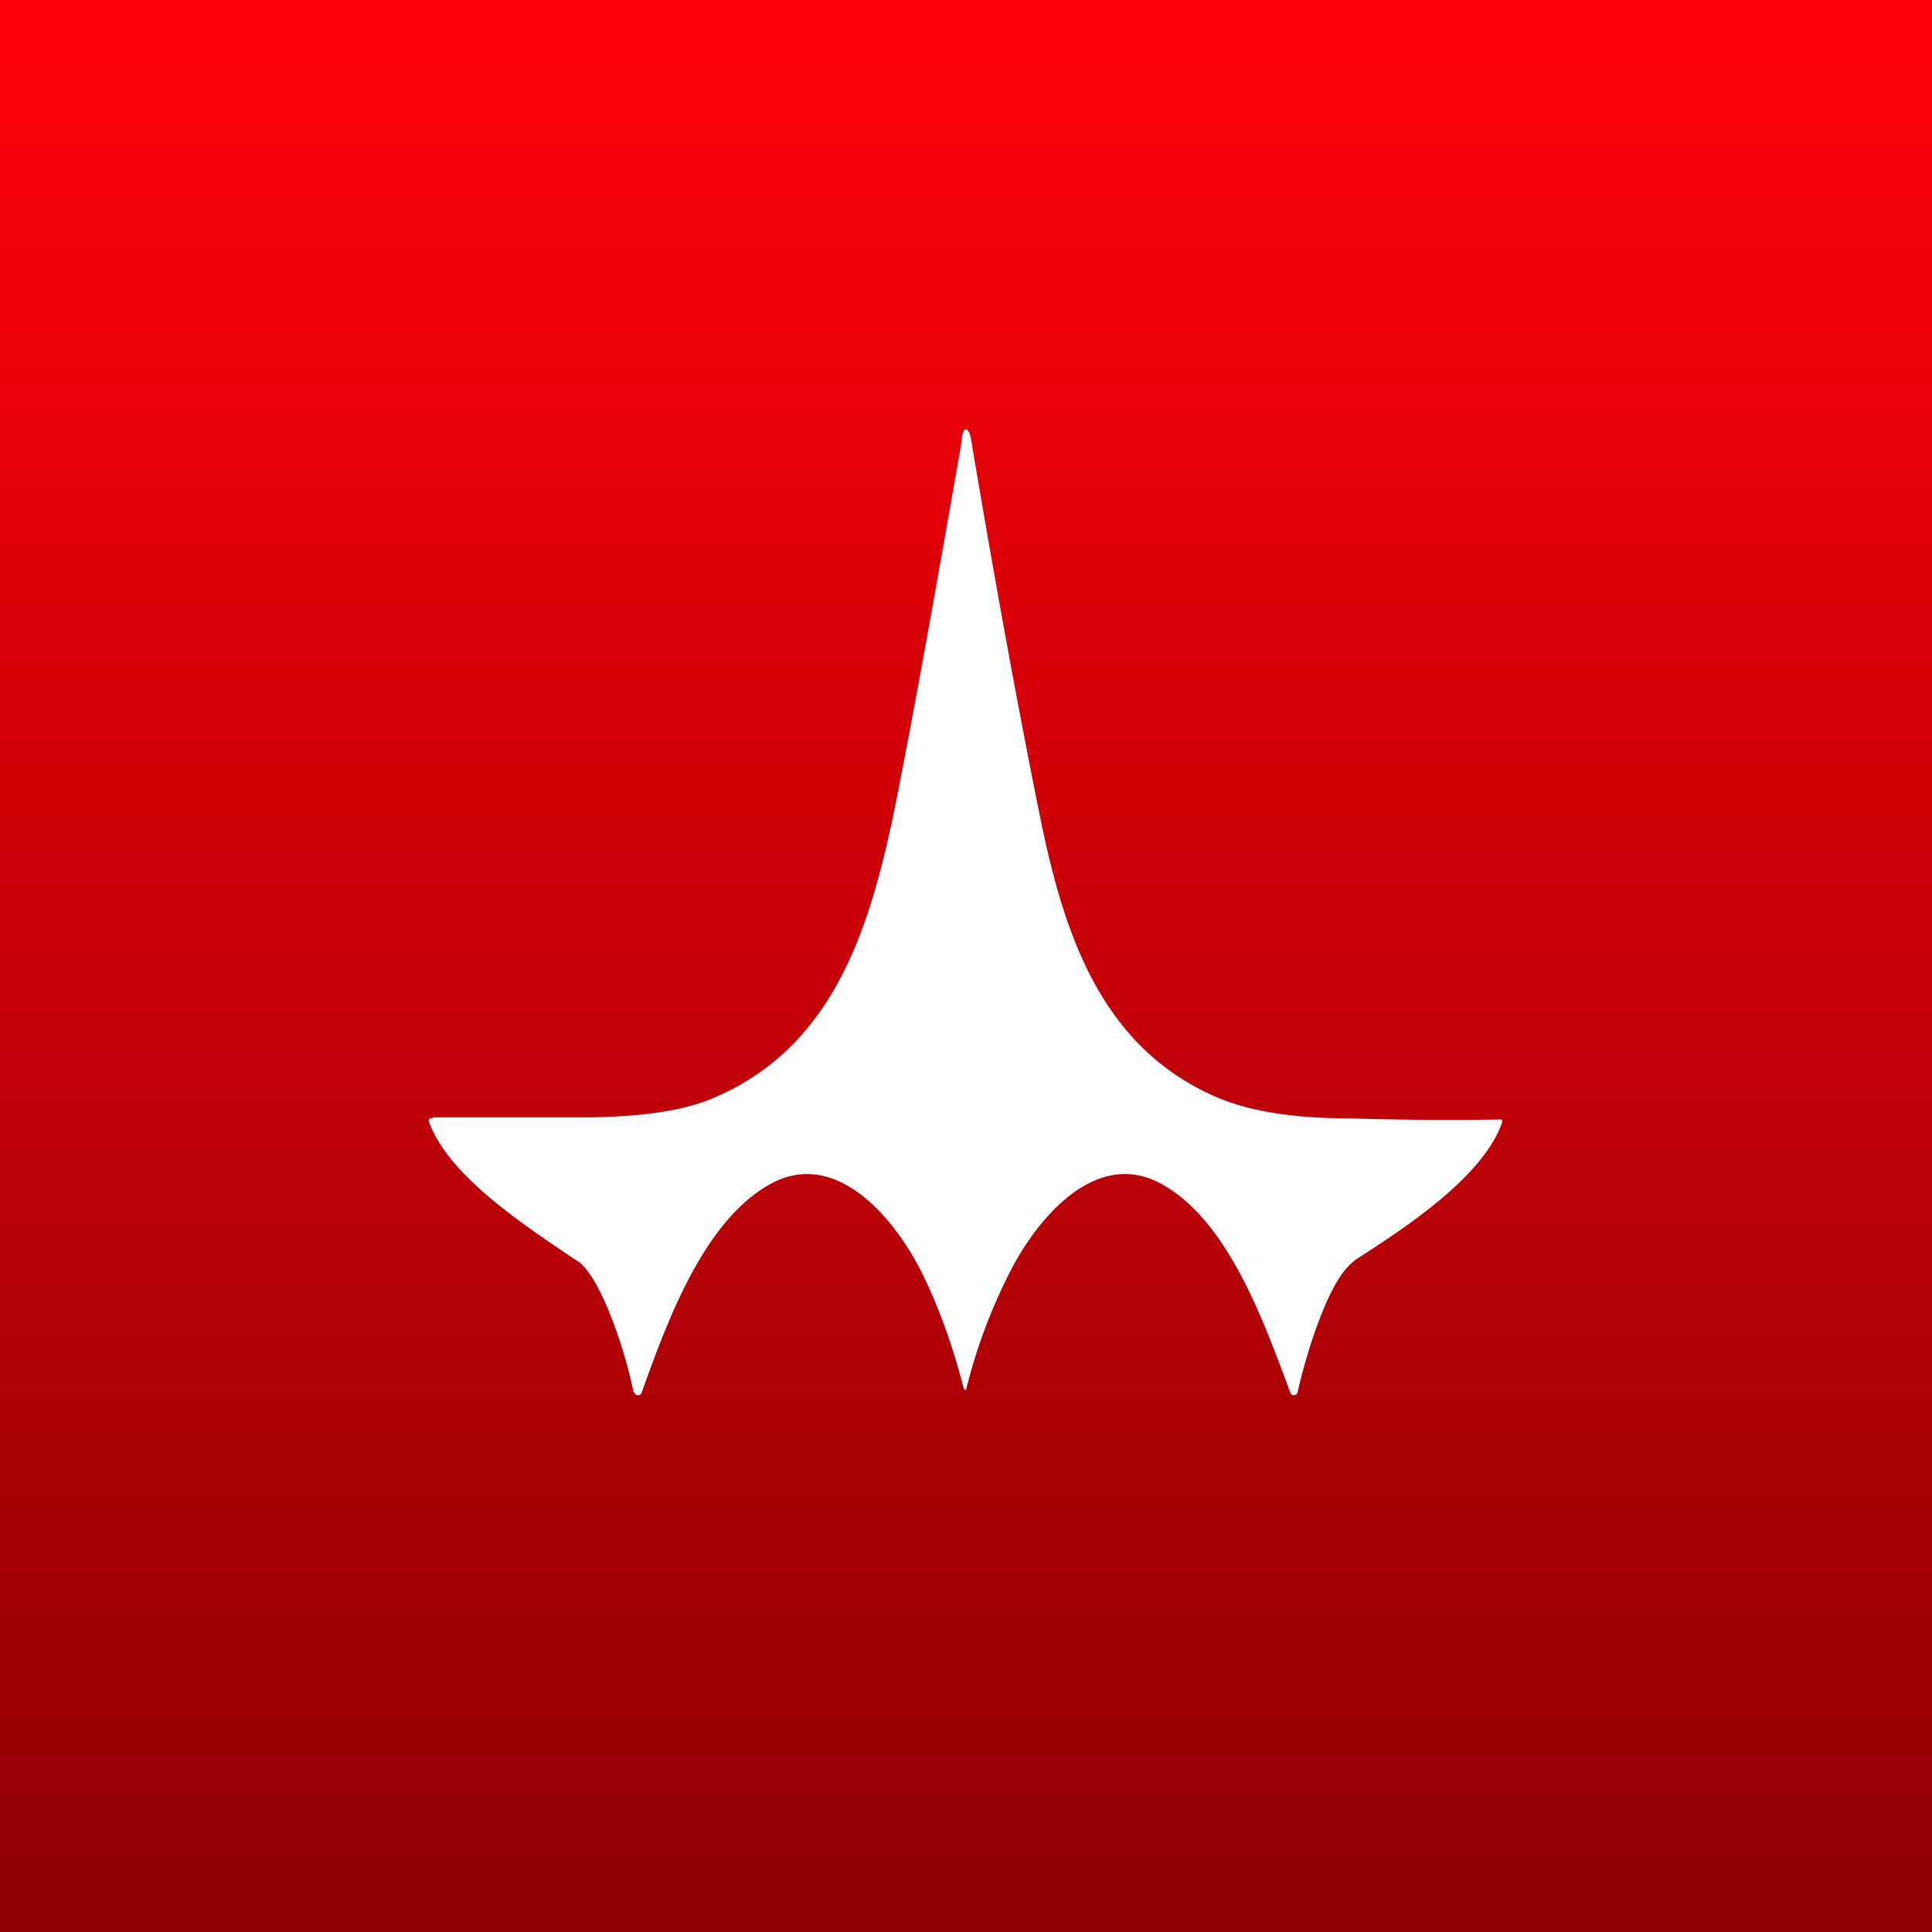 <!-- by TradingView --><svg width="18" height="18" viewBox="0 0 18 18" xmlns="http://www.w3.org/2000/svg"><rect x="0" y="0" width="18" height="18" fill="#333333" stroke="none"/><path fill="url(#a)" d="M0 0h18v18H0z"/><path d="M9 4c.02 0 .04.04.05.11.26 1.55.48 2.71.64 3.5.22 1.08.56 2.14 1.64 2.61.3.13.71.2 1.25.2a30.99 30.99 0 0 0 1.41.01.04.04 0 0 1 0 .04c-.18.5-.9.97-1.35 1.26a.53.53 0 0 0-.06.05c-.22.2-.42.87-.49 1.19l-.01.02a.04.04 0 0 1-.05 0l-.01-.02c-.25-.67-.58-1.6-1.2-1.94-.6-.33-1.14.3-1.4.8A5.11 5.11 0 0 0 9 12.95l-.02-.01c-.1-.39-.23-.76-.4-1.1-.26-.51-.8-1.14-1.4-.81-.62.34-.96 1.27-1.2 1.94l-.01.02a.04.04 0 0 1-.05 0l-.02-.03c-.06-.31-.27-.99-.49-1.19a.53.53 0 0 0-.06-.04c-.44-.3-1.16-.76-1.35-1.27a.04.04 0 0 1 0-.04h.02l.02-.01h1.38c.54 0 .96-.06 1.25-.19 1.08-.47 1.42-1.53 1.65-2.61.16-.79.37-1.95.64-3.5 0-.07.02-.11.04-.11Z" fill="#fff"/><defs><linearGradient id="a" x1="9" y1="0" x2="9" y2="18" gradientUnits="userSpaceOnUse"><stop stop-color="#FE000A"/><stop offset="1" stop-color="#8D0006"/></linearGradient></defs></svg>